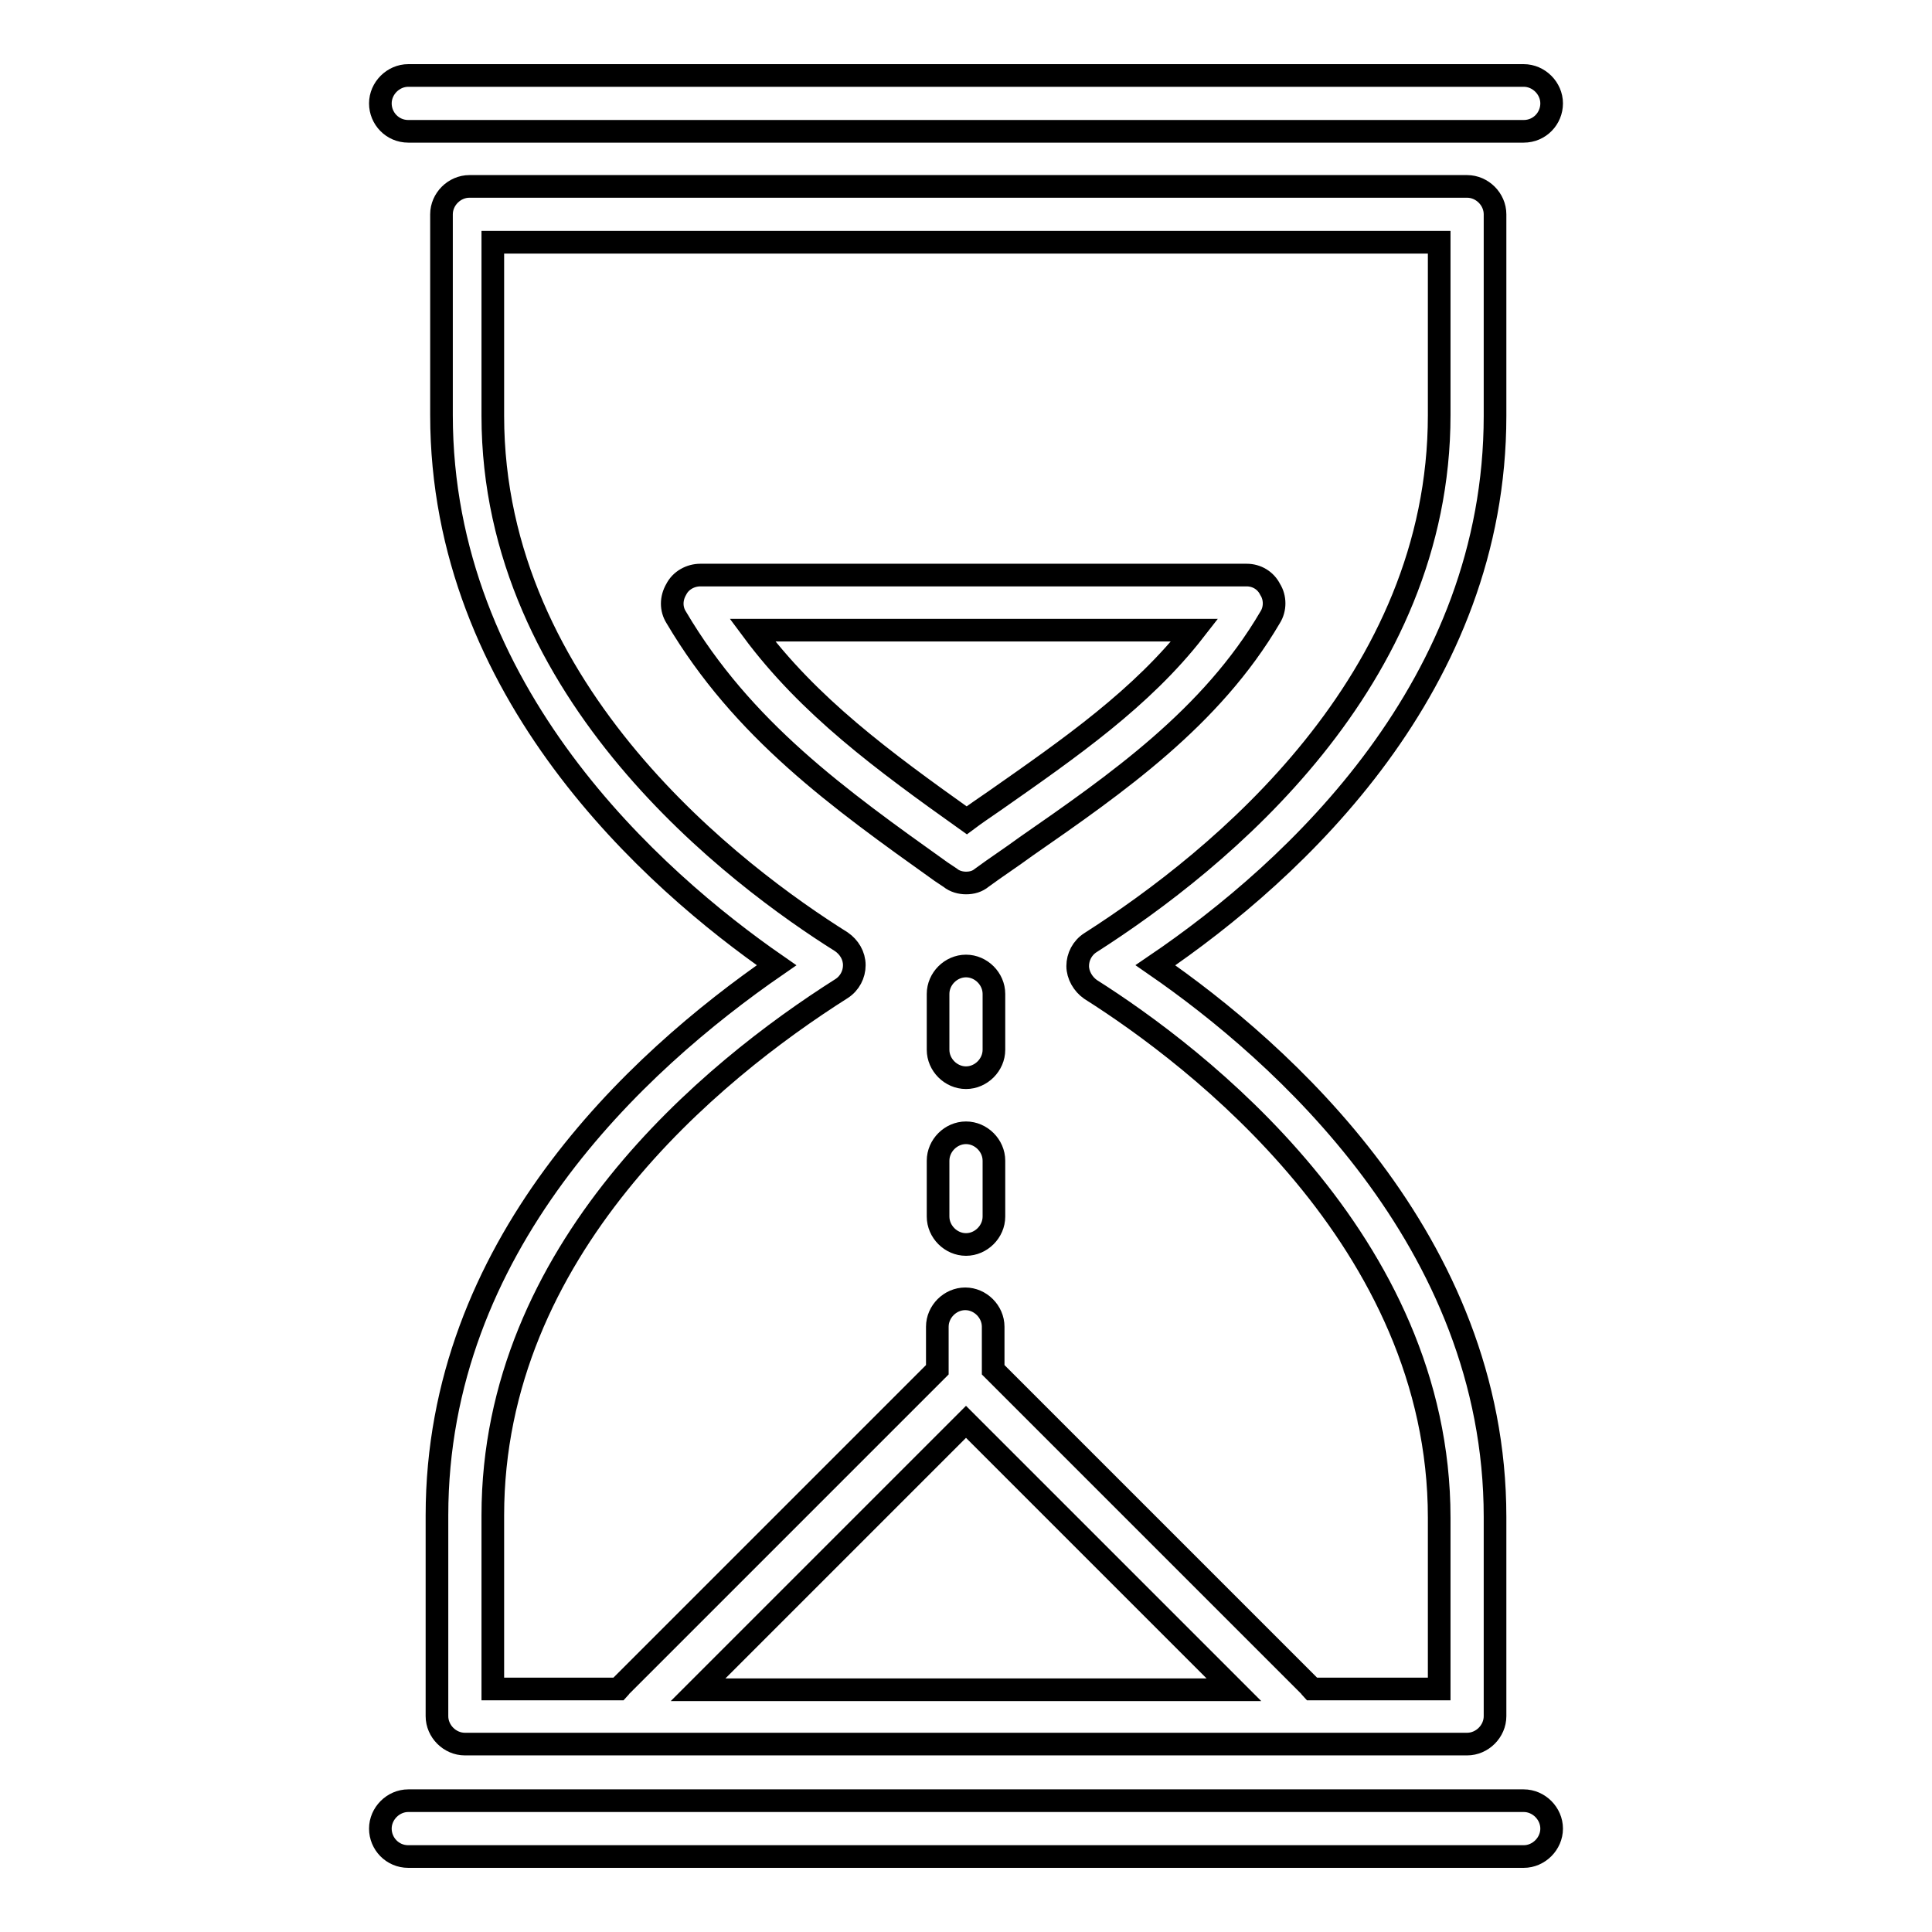 <?xml version="1.0" encoding="utf-8"?>
<!-- Svg Vector Icons : http://www.onlinewebfonts.com/icon -->
<!DOCTYPE svg PUBLIC "-//W3C//DTD SVG 1.1//EN" "http://www.w3.org/Graphics/SVG/1.1/DTD/svg11.dtd">
<svg version="1.1" xmlns="http://www.w3.org/2000/svg" xmlns:xlink="http://www.w3.org/1999/xlink" x="0px" y="0px" viewBox="0 0 256 256" enable-background="new 0 0 256 256" xml:space="preserve">
<g><g><path stroke-width="3" fill-opacity="0" stroke="#000000"  d="M205.6,13.7c0-2-1.7-3.7-3.7-3.7H54.1c-2,0-3.7,1.7-3.7,3.7s1.6,3.7,3.7,3.7h147.8C204,17.4,205.6,15.7,205.6,13.7z M198.1,55.1V28.4c0-2-1.7-3.7-3.7-3.7H62.2c-2,0-3.7,1.7-3.7,3.7v26.6c0,36.7,28.1,61.6,44.4,72.9c-18.7,12.9-45,37.3-45,72.9v26.6c0,2,1.7,3.7,3.7,3.7h132.8c2,0,3.7-1.7,3.7-3.7v-26.4c0-36.6-28.5-61.7-45-73.1C171.8,115.2,198.1,90.7,198.1,55.1L198.1,55.1z M128,188.4l35.5,35.5H92.5L128,188.4L128,188.4z M144.5,124.9c-1.1,0.7-1.7,1.9-1.7,3.1s0.7,2.4,1.7,3.1c13.9,8.8,46.2,33.3,46.2,70v22.7h-16.9c-0.1-0.1-0.1-0.2-0.2-0.3l-42-42v-5.7c0-2-1.7-3.7-3.7-3.7s-3.7,1.7-3.7,3.7v5.7l-42,42c-0.1,0.1-0.1,0.2-0.2,0.3H65.3v-23c0-35.2,29-58.9,46.2-69.8c1.1-0.7,1.7-1.9,1.7-3.1c0-1.3-0.7-2.4-1.7-3.1C97.8,116.2,65.3,92,65.3,55.1V32.1h125.4v22.9C190.7,90.3,161.7,113.9,144.5,124.9L144.5,124.9z M165.2,76.2H92.8c-1.3,0-2.6,0.7-3.2,1.9c-0.7,1.2-0.7,2.6,0,3.7c8.8,14.9,21.5,24,35.1,33.7l1.2,0.8c0.6,0.5,1.4,0.7,2.1,0.7c0.8,0,1.5-0.2,2.1-0.7c1.9-1.4,3.9-2.7,5.8-4.1c12.1-8.4,24.6-17.1,32.4-30.4c0.7-1.1,0.7-2.6,0-3.7C167.7,76.9,166.5,76.2,165.2,76.2L165.2,76.2z M131.8,106.1c-1.3,0.9-2.5,1.7-3.7,2.6c-11.1-7.9-20.9-15.1-28.4-25.2h58.6C151.3,92.5,141.8,99.1,131.8,106.1L131.8,106.1z M54.1,246h147.8c2,0,3.7-1.7,3.7-3.7s-1.7-3.7-3.7-3.7H54.1c-2,0-3.7,1.7-3.7,3.7S52,246,54.1,246z M128,150.1c-2,0-3.7,1.7-3.7,3.7v7.4c0,2,1.7,3.7,3.7,3.7s3.7-1.7,3.7-3.7v-7.4C131.7,151.8,130,150.1,128,150.1z M128,128c-2,0-3.7,1.7-3.7,3.7v7.4c0,2,1.7,3.7,3.7,3.7s3.7-1.7,3.7-3.7v-7.4C131.7,129.7,130,128,128,128z"/></g></g>
</svg>